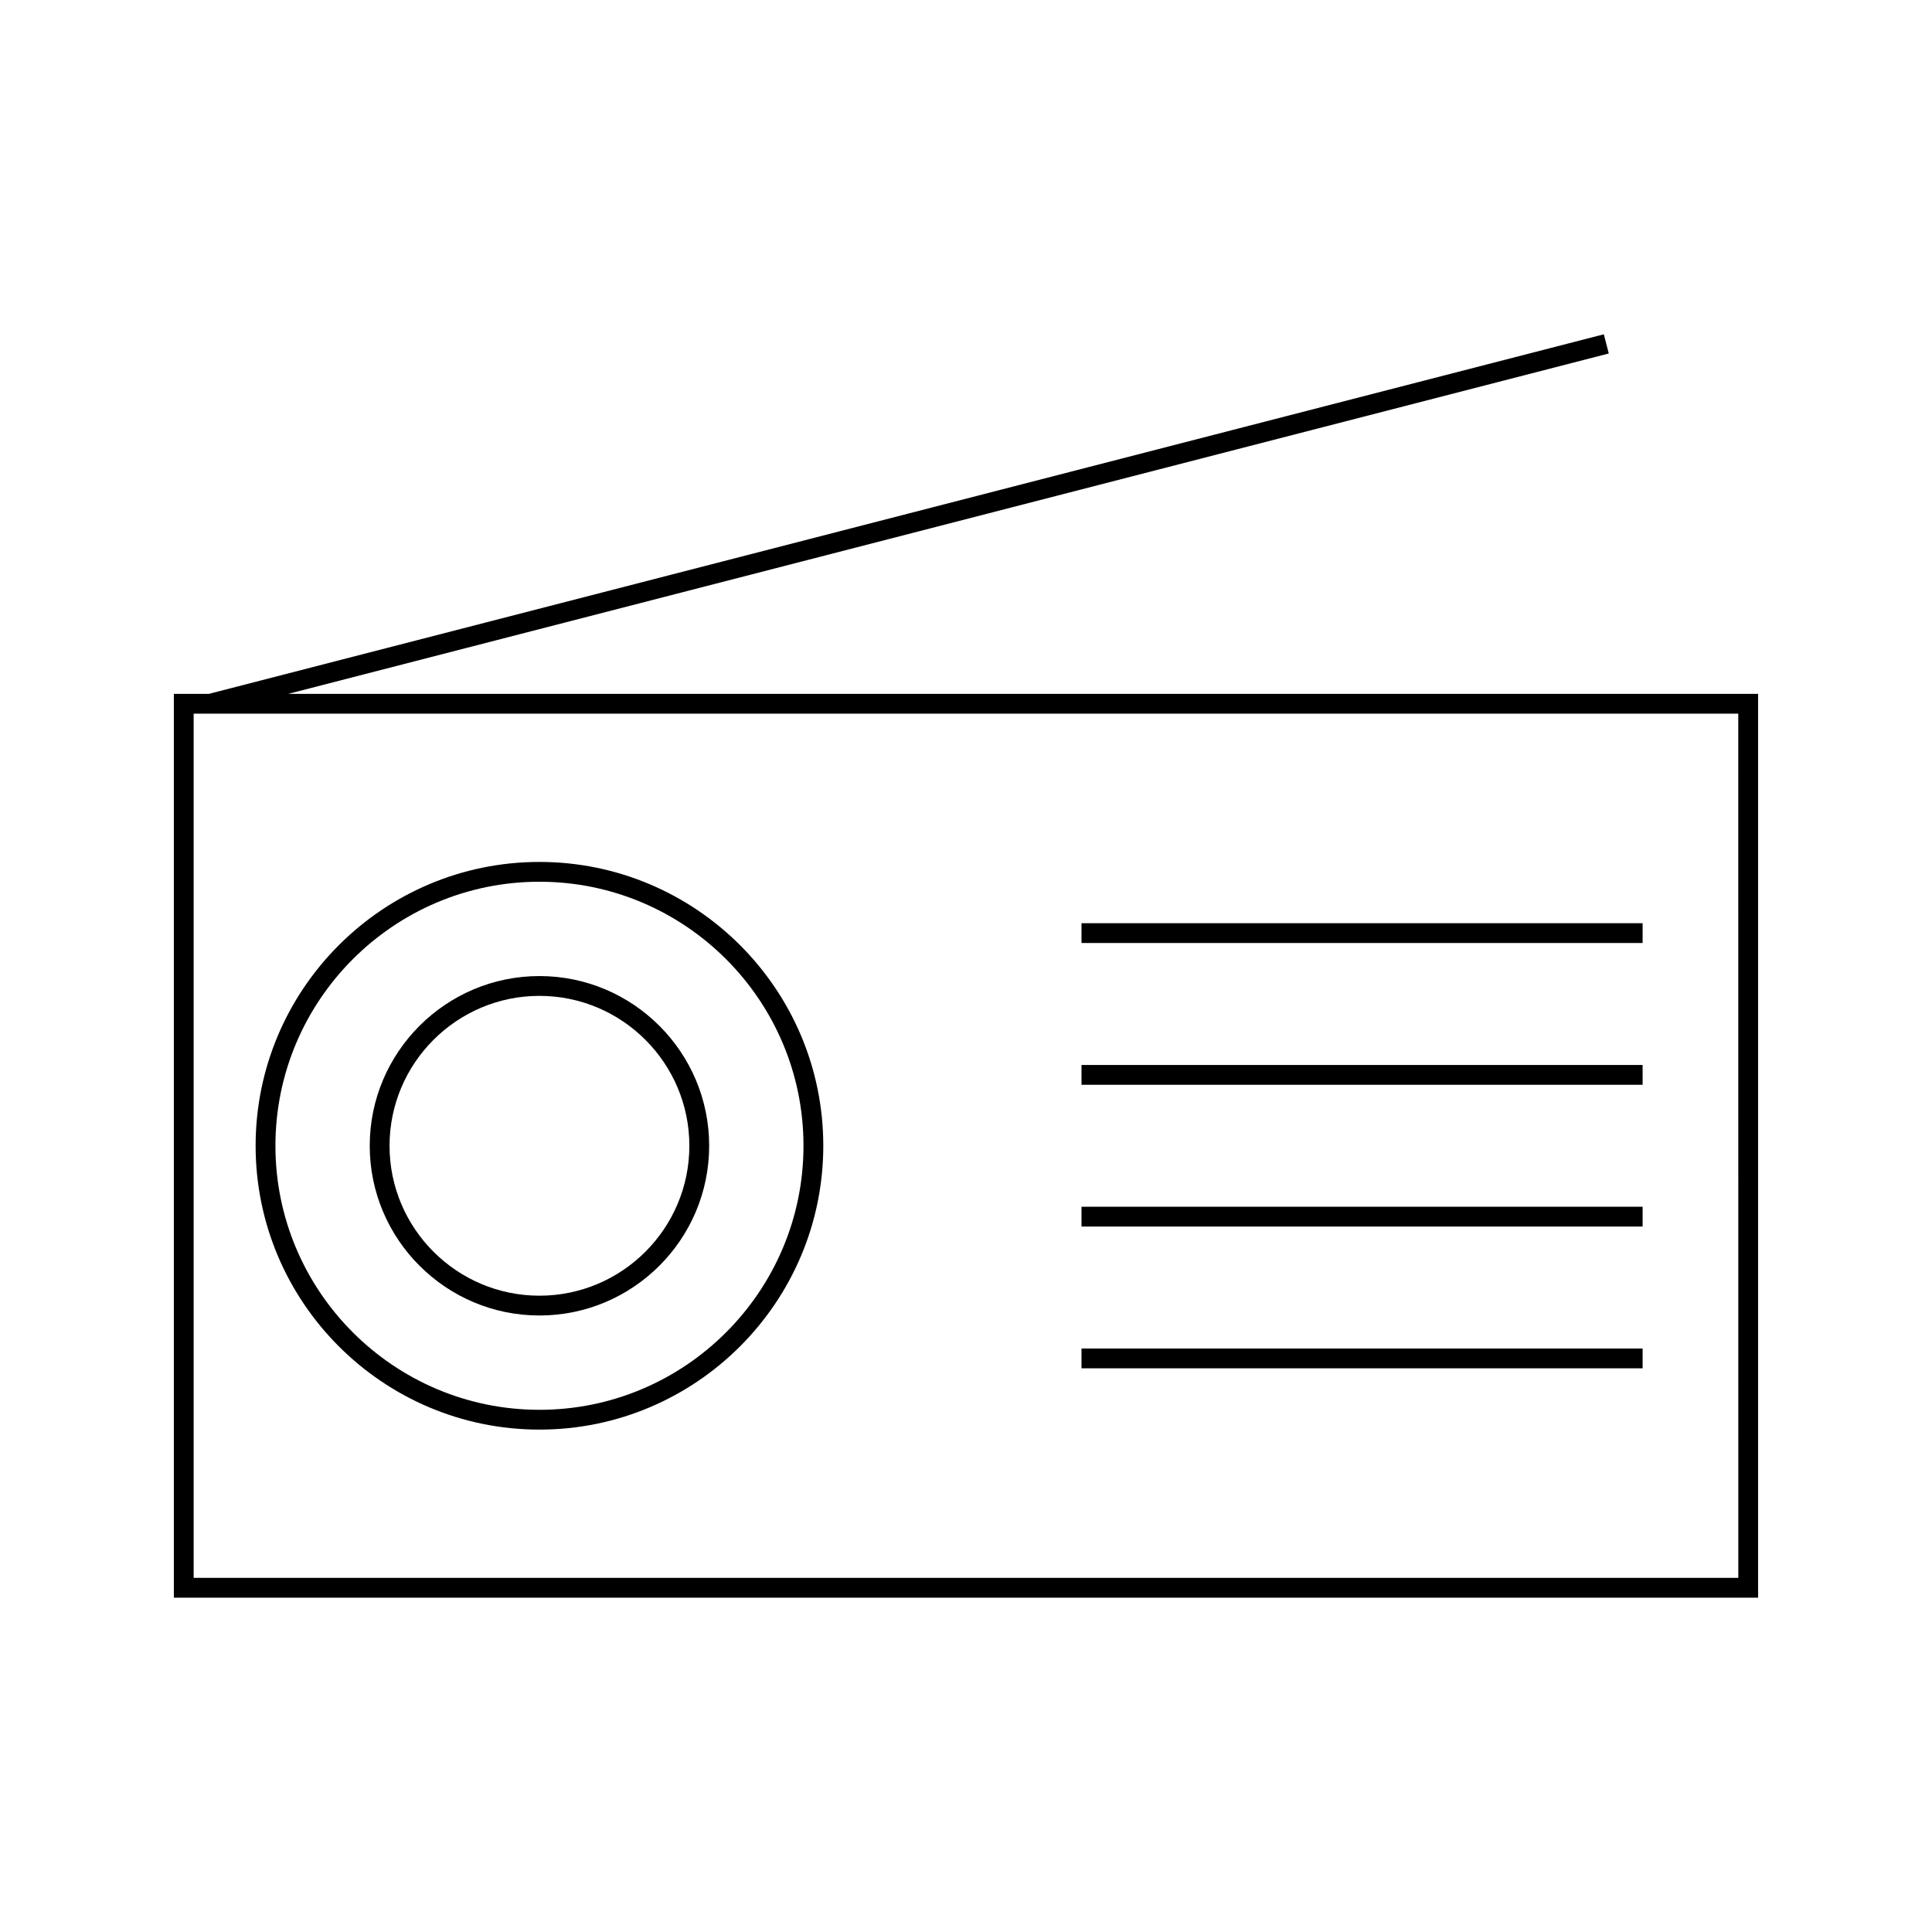 <?xml version="1.0" encoding="UTF-8"?>
<!-- Uploaded to: SVG Repo, www.svgrepo.com, Generator: SVG Repo Mixer Tools -->
<svg fill="#000000" width="800px" height="800px" version="1.1" viewBox="144 144 512 512" xmlns="http://www.w3.org/2000/svg">
 <g>
  <path d="m286.96 492.62c24.801 0 44.977-20.18 44.977-44.977s-20.18-44.977-44.977-44.977-44.977 20.18-44.977 44.977c0.004 24.797 20.176 44.977 44.977 44.977zm0-84.703c21.906 0 39.727 17.82 39.727 39.727s-17.82 39.727-39.727 39.727-39.727-17.82-39.727-39.727 17.824-39.727 39.727-39.727z"/>
  <path d="m220.39 327.88 349.95-90.203-1.312-5.086-369.67 95.289h-9.285v239.52h419.84v-239.52zm384.28 234.27h-409.35v-229.02h409.34z"/>
  <path d="m286.96 522.86c41.477 0 75.219-33.746 75.219-75.219 0-41.477-33.746-75.219-75.219-75.219-41.477 0-75.219 33.746-75.219 75.219s33.746 75.219 75.219 75.219zm0-145.19c38.582 0 69.973 31.387 69.973 69.973 0 38.582-31.387 69.973-69.973 69.973-38.582 0-69.969-31.391-69.969-69.973 0-38.586 31.387-69.973 69.969-69.973z"/>
  <path d="m430.61 501.37h148.7v5.246h-148.7z"/>
  <path d="m430.61 463.8h148.7v5.246h-148.7z"/>
  <path d="m430.61 426.23h148.7v5.246h-148.7z"/>
  <path d="m430.61 388.66h148.7v5.246h-148.7z"/>
 </g>
</svg>